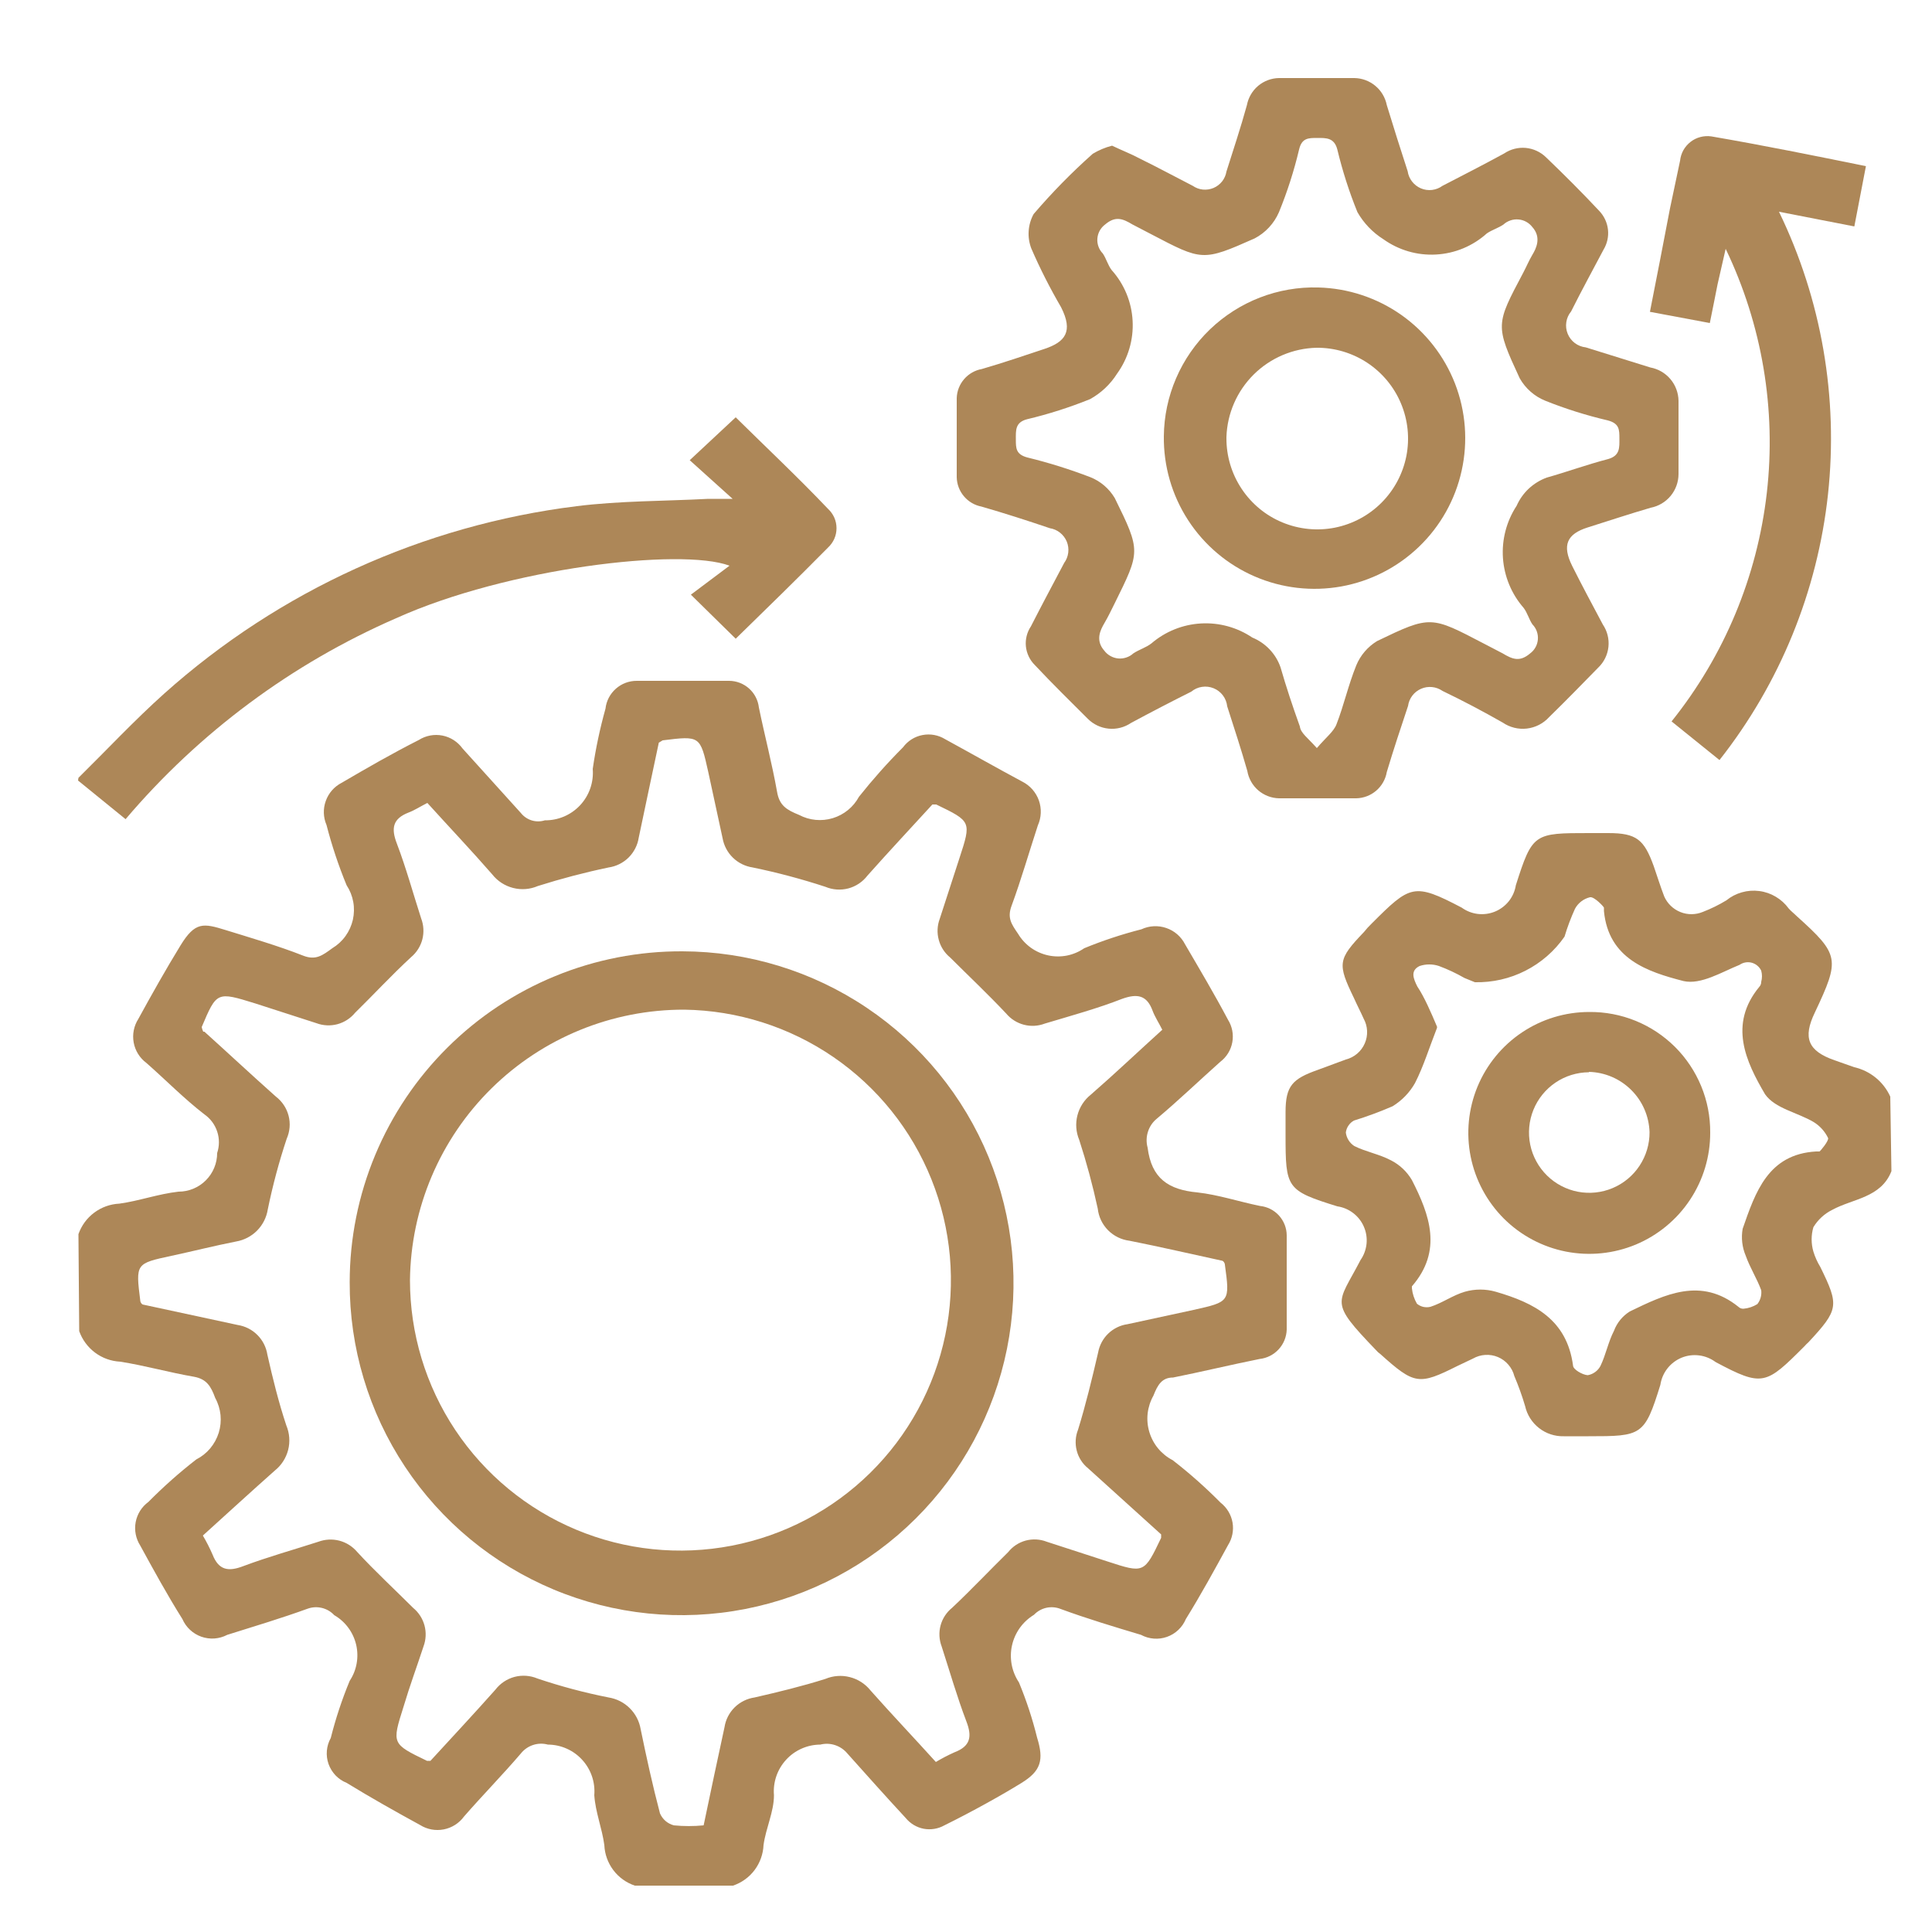 <svg width="50" height="50" viewBox="0 0 50 50" fill="none" xmlns="http://www.w3.org/2000/svg">
<g clip-path="url(#clip0_5_42)">
<path d="M2.03 31.94C2.108 31.718 2.25 31.523 2.439 31.383C2.628 31.242 2.855 31.161 3.09 31.15C3.6 31.08 4.09 30.9 4.62 30.84C4.885 30.84 5.14 30.735 5.327 30.547C5.515 30.36 5.62 30.105 5.62 29.84C5.68 29.66 5.681 29.465 5.621 29.285C5.562 29.105 5.446 28.949 5.29 28.84C4.76 28.43 4.29 27.95 3.79 27.51C3.617 27.382 3.499 27.193 3.46 26.982C3.421 26.77 3.464 26.552 3.58 26.37C3.93 25.73 4.29 25.09 4.67 24.47C5.05 23.85 5.26 23.89 5.84 24.07C6.42 24.25 7.21 24.48 7.84 24.73C8.17 24.86 8.34 24.73 8.6 24.54C8.734 24.459 8.85 24.353 8.941 24.226C9.032 24.1 9.097 23.956 9.132 23.804C9.166 23.651 9.17 23.494 9.142 23.34C9.114 23.187 9.056 23.041 8.97 22.91C8.761 22.403 8.587 21.881 8.45 21.35C8.365 21.153 8.358 20.931 8.431 20.729C8.503 20.526 8.649 20.359 8.84 20.26C9.49 19.88 10.13 19.51 10.84 19.15C11.021 19.036 11.239 18.995 11.449 19.036C11.659 19.077 11.845 19.197 11.97 19.37L13.48 21.04C13.552 21.131 13.65 21.198 13.761 21.232C13.871 21.266 13.99 21.265 14.1 21.23C14.271 21.232 14.441 21.198 14.598 21.131C14.755 21.064 14.897 20.964 15.014 20.839C15.13 20.714 15.22 20.566 15.276 20.404C15.332 20.242 15.354 20.071 15.34 19.9C15.416 19.374 15.527 18.852 15.67 18.34C15.692 18.141 15.787 17.958 15.937 17.825C16.086 17.692 16.28 17.619 16.48 17.62C17.28 17.62 18.07 17.62 18.87 17.62C19.061 17.621 19.244 17.692 19.386 17.819C19.528 17.946 19.618 18.121 19.64 18.31C19.79 19.04 19.98 19.76 20.11 20.49C20.17 20.85 20.36 20.96 20.68 21.09C20.948 21.232 21.261 21.262 21.552 21.174C21.842 21.086 22.086 20.887 22.23 20.62C22.586 20.172 22.966 19.745 23.37 19.34C23.492 19.175 23.672 19.061 23.874 19.023C24.076 18.984 24.285 19.022 24.46 19.13C25.12 19.49 25.77 19.86 26.46 20.23C26.659 20.331 26.811 20.505 26.886 20.715C26.96 20.925 26.951 21.156 26.86 21.36C26.63 22.06 26.43 22.76 26.18 23.44C26.06 23.76 26.18 23.92 26.35 24.17C26.434 24.311 26.547 24.432 26.68 24.528C26.813 24.623 26.965 24.69 27.125 24.725C27.285 24.76 27.451 24.761 27.612 24.73C27.772 24.698 27.925 24.633 28.06 24.54C28.541 24.342 29.036 24.179 29.54 24.05C29.742 23.956 29.973 23.944 30.184 24.017C30.395 24.089 30.569 24.241 30.67 24.44C31.05 25.09 31.43 25.73 31.78 26.39C31.889 26.564 31.929 26.772 31.892 26.974C31.855 27.176 31.744 27.356 31.58 27.48C31.03 27.97 30.5 28.48 29.94 28.95C29.831 29.038 29.751 29.156 29.709 29.289C29.666 29.422 29.663 29.565 29.7 29.7C29.8 30.5 30.24 30.79 30.99 30.86C31.53 30.92 32.07 31.1 32.61 31.21C32.798 31.23 32.973 31.318 33.1 31.458C33.227 31.599 33.299 31.781 33.3 31.97C33.3 32.78 33.3 33.6 33.3 34.41C33.294 34.6 33.22 34.781 33.092 34.92C32.963 35.06 32.789 35.149 32.6 35.17C31.85 35.32 31.11 35.5 30.36 35.65C30.07 35.65 29.96 35.84 29.85 36.12C29.77 36.262 29.72 36.418 29.701 36.58C29.683 36.742 29.698 36.905 29.745 37.061C29.792 37.217 29.869 37.362 29.973 37.487C30.077 37.612 30.205 37.715 30.35 37.79C30.787 38.129 31.201 38.497 31.59 38.89C31.753 39.017 31.862 39.2 31.898 39.403C31.933 39.607 31.891 39.816 31.78 39.99C31.43 40.63 31.08 41.27 30.69 41.9C30.645 42.007 30.579 42.103 30.494 42.183C30.41 42.263 30.31 42.324 30.201 42.362C30.092 42.401 29.975 42.416 29.86 42.407C29.744 42.398 29.632 42.365 29.53 42.31C28.83 42.1 28.13 41.89 27.45 41.64C27.333 41.593 27.205 41.583 27.082 41.609C26.959 41.636 26.847 41.699 26.76 41.79C26.617 41.877 26.492 41.992 26.394 42.128C26.297 42.264 26.227 42.418 26.191 42.582C26.154 42.745 26.152 42.914 26.182 43.079C26.213 43.244 26.277 43.401 26.37 43.54C26.562 44.004 26.72 44.482 26.84 44.97C27.02 45.55 26.94 45.83 26.44 46.14C25.94 46.45 25.15 46.89 24.44 47.24C24.278 47.331 24.088 47.362 23.905 47.328C23.722 47.293 23.558 47.194 23.44 47.05C22.93 46.5 22.44 45.95 21.93 45.38C21.847 45.28 21.737 45.205 21.613 45.164C21.489 45.123 21.357 45.118 21.23 45.15C21.063 45.151 20.898 45.186 20.746 45.254C20.593 45.321 20.456 45.42 20.344 45.543C20.231 45.666 20.145 45.811 20.091 45.968C20.037 46.126 20.016 46.294 20.03 46.46C20.03 46.89 19.82 47.31 19.76 47.75C19.75 47.984 19.669 48.21 19.528 48.398C19.387 48.585 19.192 48.725 18.97 48.8H16.43C16.207 48.725 16.013 48.585 15.872 48.398C15.731 48.21 15.65 47.984 15.64 47.75C15.58 47.31 15.41 46.9 15.38 46.46C15.394 46.294 15.373 46.126 15.319 45.968C15.265 45.811 15.179 45.666 15.066 45.543C14.954 45.42 14.817 45.321 14.664 45.254C14.512 45.186 14.347 45.151 14.18 45.15C14.053 45.116 13.92 45.119 13.796 45.16C13.671 45.201 13.561 45.278 13.48 45.38C13 45.94 12.48 46.47 12.01 47.01C11.883 47.184 11.695 47.304 11.483 47.345C11.272 47.386 11.053 47.345 10.87 47.23C10.23 46.88 9.59 46.52 8.97 46.14C8.862 46.097 8.765 46.031 8.684 45.947C8.604 45.862 8.542 45.762 8.503 45.653C8.464 45.543 8.449 45.426 8.459 45.31C8.469 45.194 8.503 45.082 8.56 44.98C8.687 44.475 8.851 43.981 9.05 43.5C9.14 43.364 9.202 43.21 9.23 43.049C9.259 42.888 9.254 42.723 9.217 42.564C9.179 42.404 9.11 42.255 9.012 42.123C8.915 41.992 8.792 41.882 8.65 41.8C8.566 41.709 8.456 41.644 8.335 41.614C8.215 41.584 8.088 41.589 7.97 41.63C7.28 41.88 6.58 42.09 5.88 42.31C5.778 42.364 5.665 42.395 5.55 42.404C5.435 42.412 5.32 42.396 5.211 42.358C5.102 42.319 5.002 42.259 4.918 42.18C4.833 42.101 4.766 42.006 4.72 41.9C4.33 41.28 3.98 40.64 3.63 40C3.515 39.82 3.472 39.603 3.511 39.394C3.55 39.184 3.668 38.996 3.84 38.87C4.229 38.477 4.643 38.109 5.08 37.77C5.218 37.7 5.341 37.602 5.441 37.483C5.54 37.364 5.615 37.227 5.661 37.079C5.707 36.93 5.722 36.775 5.707 36.62C5.691 36.466 5.645 36.316 5.57 36.18C5.46 35.88 5.35 35.69 5.02 35.63C4.38 35.52 3.75 35.34 3.11 35.24C2.875 35.228 2.649 35.147 2.46 35.006C2.272 34.865 2.129 34.672 2.05 34.45L2.03 31.94ZM5.29 26.7C5.89 27.24 6.51 27.82 7.14 28.38C7.302 28.504 7.418 28.679 7.469 28.877C7.52 29.074 7.502 29.283 7.42 29.47C7.22 30.07 7.057 30.681 6.93 31.3C6.897 31.507 6.801 31.698 6.654 31.847C6.506 31.996 6.316 32.095 6.11 32.13C5.55 32.24 5 32.38 4.44 32.5C3.51 32.7 3.51 32.7 3.63 33.66C3.63 33.66 3.63 33.72 3.69 33.76L6.15 34.29C6.344 34.32 6.523 34.41 6.661 34.549C6.8 34.687 6.89 34.867 6.92 35.06C7.06 35.68 7.21 36.29 7.41 36.89C7.494 37.091 7.511 37.314 7.457 37.525C7.402 37.737 7.281 37.924 7.11 38.06C6.49 38.61 5.88 39.17 5.25 39.74C5.343 39.898 5.427 40.062 5.5 40.23C5.66 40.64 5.91 40.68 6.3 40.53C6.94 40.29 7.59 40.11 8.24 39.9C8.413 39.836 8.602 39.826 8.781 39.872C8.96 39.919 9.12 40.019 9.24 40.16C9.7 40.66 10.24 41.16 10.69 41.61C10.834 41.728 10.937 41.887 10.986 42.067C11.034 42.246 11.025 42.436 10.96 42.61C10.79 43.13 10.61 43.61 10.44 44.18C10.14 45.13 10.14 45.13 11.05 45.57H11.14C11.69 44.97 12.26 44.36 12.82 43.73C12.944 43.568 13.118 43.451 13.315 43.398C13.513 43.346 13.722 43.361 13.91 43.44C14.512 43.643 15.127 43.807 15.75 43.93C15.957 43.963 16.148 44.059 16.297 44.207C16.446 44.354 16.545 44.544 16.58 44.75C16.73 45.48 16.89 46.21 17.08 46.93C17.113 47.006 17.162 47.073 17.224 47.127C17.287 47.181 17.36 47.219 17.44 47.24C17.696 47.265 17.954 47.265 18.21 47.24C18.4 46.34 18.57 45.52 18.75 44.7C18.78 44.505 18.872 44.325 19.013 44.186C19.153 44.048 19.335 43.958 19.53 43.93C20.14 43.79 20.76 43.64 21.36 43.45C21.561 43.366 21.784 43.349 21.995 43.404C22.207 43.458 22.394 43.579 22.53 43.75C23.08 44.37 23.65 44.97 24.22 45.6C24.375 45.507 24.535 45.424 24.7 45.35C25.12 45.19 25.16 44.94 25.01 44.55C24.77 43.92 24.58 43.26 24.37 42.61C24.304 42.436 24.294 42.246 24.342 42.066C24.391 41.886 24.495 41.727 24.64 41.61C25.13 41.15 25.64 40.61 26.09 40.17C26.206 40.024 26.365 39.919 26.545 39.87C26.726 39.822 26.916 39.832 27.09 39.9L28.66 40.41C29.61 40.72 29.61 40.72 30.05 39.8C30.05 39.8 30.05 39.8 30.05 39.71L28.16 38C28.015 37.883 27.912 37.723 27.866 37.543C27.819 37.363 27.831 37.173 27.9 37C28.1 36.35 28.26 35.69 28.42 35C28.454 34.814 28.546 34.643 28.682 34.512C28.819 34.381 28.993 34.296 29.18 34.27L30.89 33.9C31.83 33.69 31.83 33.69 31.7 32.73C31.7 32.73 31.7 32.67 31.64 32.63C30.85 32.46 30.04 32.27 29.23 32.11C29.02 32.084 28.825 31.988 28.676 31.838C28.527 31.687 28.433 31.491 28.41 31.28C28.28 30.679 28.12 30.085 27.93 29.5C27.846 29.299 27.829 29.076 27.884 28.865C27.938 28.654 28.059 28.466 28.23 28.33C28.85 27.79 29.45 27.22 30.08 26.65C29.99 26.47 29.89 26.32 29.83 26.16C29.68 25.75 29.43 25.71 29.04 25.85C28.4 26.1 27.74 26.28 27.04 26.49C26.867 26.556 26.678 26.567 26.498 26.52C26.319 26.473 26.159 26.372 26.04 26.23C25.57 25.73 25.04 25.23 24.59 24.78C24.446 24.662 24.343 24.503 24.295 24.323C24.246 24.144 24.255 23.954 24.32 23.78L24.83 22.21C25.14 21.26 25.14 21.26 24.23 20.82C24.23 20.82 24.23 20.82 24.13 20.82C23.59 21.41 23.01 22.03 22.45 22.66C22.326 22.823 22.152 22.939 21.955 22.992C21.757 23.044 21.548 23.029 21.36 22.95C20.743 22.748 20.116 22.581 19.48 22.45C19.287 22.421 19.107 22.333 18.967 22.196C18.827 22.06 18.734 21.883 18.7 21.69C18.58 21.12 18.45 20.55 18.33 19.98C18.12 19.04 18.12 19.04 17.15 19.16C17.15 19.16 17.15 19.16 17.05 19.22C16.88 20.03 16.7 20.86 16.53 21.68C16.5 21.875 16.407 22.055 16.267 22.194C16.127 22.332 15.945 22.422 15.75 22.45C15.132 22.579 14.521 22.74 13.92 22.93C13.718 23.017 13.492 23.035 13.279 22.98C13.066 22.926 12.876 22.803 12.74 22.63C12.2 22.01 11.63 21.41 11.06 20.78C10.88 20.87 10.73 20.97 10.57 21.03C10.16 21.19 10.12 21.44 10.27 21.83C10.51 22.46 10.69 23.12 10.9 23.77C10.966 23.943 10.976 24.133 10.93 24.312C10.883 24.491 10.782 24.651 10.64 24.77C10.14 25.23 9.64 25.77 9.19 26.21C9.072 26.354 8.913 26.457 8.733 26.506C8.554 26.554 8.364 26.545 8.19 26.48L6.61 25.97C5.61 25.66 5.61 25.66 5.22 26.58C5.228 26.622 5.242 26.662 5.26 26.7H5.29Z" fill="#AD8758"/>
<path d="M48.95 30.31C48.68 31 47.95 31.02 47.42 31.31C47.217 31.41 47.047 31.567 46.93 31.76C46.87 31.966 46.87 32.184 46.93 32.39C46.973 32.531 47.034 32.665 47.11 32.79C47.6 33.79 47.59 33.89 46.8 34.74C46.764 34.771 46.731 34.804 46.7 34.84C45.7 35.84 45.62 35.9 44.4 35.25C44.275 35.157 44.128 35.097 43.973 35.078C43.819 35.058 43.661 35.079 43.517 35.138C43.373 35.198 43.247 35.294 43.151 35.417C43.055 35.54 42.993 35.686 42.97 35.84C42.56 37.16 42.49 37.17 41.11 37.17H40.47C40.239 37.176 40.013 37.101 39.831 36.959C39.648 36.816 39.521 36.616 39.47 36.39C39.392 36.125 39.298 35.865 39.19 35.61C39.162 35.501 39.109 35.401 39.035 35.316C38.962 35.231 38.87 35.164 38.766 35.12C38.663 35.077 38.551 35.058 38.438 35.065C38.326 35.072 38.218 35.104 38.12 35.16L37.72 35.35C36.72 35.85 36.61 35.84 35.72 35.04C35.679 35.012 35.642 34.978 35.61 34.94C34.38 33.66 34.61 33.77 35.21 32.61C35.297 32.486 35.35 32.341 35.366 32.19C35.381 32.039 35.358 31.887 35.297 31.748C35.237 31.608 35.142 31.487 35.022 31.395C34.902 31.302 34.76 31.242 34.61 31.22C33.29 30.81 33.27 30.75 33.27 29.37C33.27 29.17 33.27 28.98 33.27 28.78C33.27 28.1 33.45 27.92 34.1 27.69L34.83 27.42C34.938 27.393 35.038 27.341 35.123 27.269C35.209 27.196 35.276 27.105 35.32 27.003C35.365 26.901 35.385 26.789 35.38 26.678C35.375 26.567 35.344 26.458 35.29 26.36C35.21 26.18 35.12 26.01 35.04 25.83C34.61 24.94 34.62 24.83 35.3 24.12C35.361 24.042 35.428 23.969 35.5 23.9C36.5 22.9 36.59 22.84 37.83 23.49C37.953 23.579 38.097 23.635 38.248 23.653C38.399 23.67 38.552 23.649 38.692 23.591C38.832 23.533 38.955 23.44 39.05 23.321C39.144 23.201 39.206 23.06 39.23 22.91C39.66 21.56 39.7 21.56 41.13 21.56H41.62C42.36 21.56 42.55 21.73 42.8 22.42C42.89 22.68 42.97 22.94 43.07 23.2C43.151 23.384 43.302 23.529 43.489 23.604C43.675 23.679 43.884 23.677 44.07 23.6C44.282 23.518 44.486 23.418 44.68 23.3C44.798 23.204 44.934 23.134 45.08 23.093C45.227 23.051 45.379 23.04 45.53 23.06C45.681 23.079 45.826 23.129 45.956 23.207C46.087 23.284 46.2 23.387 46.29 23.51C46.35 23.58 46.43 23.64 46.5 23.71C47.61 24.71 47.62 24.82 46.97 26.2C46.65 26.86 46.79 27.2 47.48 27.44L47.99 27.62C48.193 27.666 48.383 27.759 48.544 27.891C48.706 28.023 48.834 28.19 48.92 28.38L48.95 30.31ZM37.19 26.6C36.99 27.11 36.84 27.6 36.62 28.03C36.481 28.276 36.281 28.482 36.04 28.63C35.714 28.771 35.38 28.895 35.04 29C34.983 29.031 34.934 29.076 34.898 29.13C34.861 29.183 34.838 29.245 34.83 29.31C34.839 29.381 34.863 29.449 34.901 29.509C34.939 29.57 34.99 29.621 35.05 29.66C35.35 29.81 35.7 29.87 36 30.03C36.225 30.145 36.412 30.322 36.54 30.54C37 31.44 37.34 32.37 36.54 33.29C36.54 33.29 36.54 33.29 36.54 33.34C36.554 33.481 36.599 33.617 36.67 33.74C36.718 33.78 36.775 33.808 36.835 33.822C36.896 33.835 36.959 33.835 37.02 33.82C37.33 33.72 37.6 33.52 37.91 33.43C38.171 33.355 38.449 33.355 38.71 33.43C39.71 33.72 40.55 34.15 40.71 35.34C40.71 35.44 40.95 35.58 41.09 35.59C41.16 35.578 41.226 35.55 41.283 35.508C41.34 35.467 41.387 35.413 41.42 35.35C41.56 35.06 41.62 34.73 41.77 34.44C41.847 34.233 41.992 34.057 42.18 33.94C43.09 33.5 44.02 33.04 44.99 33.82C45.007 33.837 45.027 33.85 45.05 33.859C45.072 33.867 45.096 33.871 45.12 33.87C45.248 33.859 45.371 33.818 45.48 33.75C45.56 33.648 45.596 33.519 45.58 33.39C45.47 33.09 45.29 32.81 45.18 32.5C45.086 32.279 45.058 32.036 45.1 31.8C45.43 30.85 45.76 29.87 47 29.8C47 29.8 47.08 29.8 47.09 29.8C47.1 29.8 47.34 29.52 47.31 29.45C47.228 29.281 47.099 29.139 46.94 29.04C46.52 28.79 45.94 28.69 45.68 28.32C45.18 27.47 44.73 26.51 45.53 25.54C45.563 25.505 45.581 25.458 45.58 25.41C45.606 25.315 45.606 25.215 45.58 25.12C45.556 25.07 45.522 25.026 45.48 24.991C45.438 24.955 45.388 24.93 45.335 24.915C45.281 24.901 45.226 24.898 45.171 24.908C45.117 24.917 45.065 24.939 45.02 24.97C44.55 25.16 44.02 25.49 43.57 25.39C42.64 25.15 41.63 24.82 41.51 23.58C41.51 23.58 41.51 23.51 41.51 23.49C41.51 23.47 41.26 23.2 41.15 23.22C41.068 23.24 40.99 23.276 40.923 23.328C40.856 23.38 40.8 23.445 40.76 23.52C40.654 23.754 40.563 23.994 40.49 24.24C40.231 24.613 39.883 24.916 39.478 25.122C39.074 25.328 38.624 25.43 38.17 25.42L37.9 25.31C37.689 25.189 37.468 25.085 37.24 25C37.078 24.946 36.902 24.946 36.74 25C36.49 25.12 36.58 25.33 36.68 25.53C36.86 25.8 37.03 26.19 37.19 26.57V26.6Z" fill="#AD8758"/>
<path d="M2.03 20.13C2.77 19.4 3.48 18.64 4.25 17.95C7.23 15.285 10.953 13.594 14.92 13.1C16.04 12.96 17.19 12.97 18.33 12.91H18.96L17.85 11.91L19.04 10.8C19.82 11.57 20.65 12.35 21.43 13.17C21.499 13.234 21.554 13.311 21.592 13.397C21.63 13.483 21.649 13.576 21.649 13.67C21.649 13.764 21.63 13.857 21.592 13.943C21.554 14.029 21.499 14.106 21.43 14.17C20.64 14.97 19.84 15.75 19.04 16.53L17.88 15.39L18.88 14.64C17.62 14.17 13.13 14.7 10.25 16C7.551 17.176 5.156 18.955 3.25 21.2L2.02 20.2L2.03 20.13Z" fill="#AD8758"/>
<path d="M28.78 3.77C29.03 3.89 29.29 3.99 29.53 4.12C29.98 4.34 30.42 4.58 30.87 4.81C30.948 4.864 31.038 4.897 31.131 4.906C31.225 4.915 31.32 4.901 31.407 4.864C31.494 4.827 31.569 4.769 31.628 4.695C31.686 4.621 31.725 4.533 31.74 4.44C31.92 3.87 32.11 3.3 32.27 2.72C32.307 2.526 32.409 2.35 32.56 2.222C32.712 2.095 32.902 2.023 33.1 2.02C33.75 2.02 34.4 2.02 35.05 2.02C35.249 2.023 35.441 2.094 35.594 2.222C35.747 2.349 35.851 2.525 35.89 2.72C36.063 3.287 36.243 3.857 36.43 4.43C36.444 4.528 36.483 4.619 36.543 4.697C36.603 4.775 36.682 4.836 36.773 4.875C36.863 4.913 36.962 4.927 37.06 4.916C37.157 4.904 37.251 4.868 37.33 4.81C37.87 4.53 38.4 4.26 38.93 3.97C39.094 3.86 39.291 3.81 39.488 3.828C39.684 3.847 39.869 3.932 40.01 4.07C40.48 4.52 40.94 4.98 41.39 5.46C41.515 5.592 41.594 5.761 41.614 5.941C41.634 6.122 41.594 6.304 41.5 6.46C41.22 6.99 40.93 7.52 40.66 8.06C40.594 8.14 40.551 8.235 40.536 8.337C40.52 8.439 40.533 8.543 40.572 8.639C40.611 8.734 40.675 8.817 40.757 8.879C40.84 8.941 40.938 8.979 41.04 8.99L42.71 9.51C42.912 9.547 43.096 9.653 43.229 9.81C43.362 9.966 43.436 10.165 43.44 10.37C43.44 11.01 43.44 11.64 43.44 12.27C43.439 12.476 43.367 12.675 43.236 12.834C43.104 12.993 42.922 13.101 42.72 13.14C42.17 13.3 41.63 13.48 41.09 13.65C40.55 13.82 40.42 14.11 40.69 14.65C40.96 15.19 41.21 15.65 41.48 16.16C41.596 16.331 41.648 16.537 41.626 16.742C41.604 16.947 41.51 17.138 41.36 17.28C40.94 17.71 40.52 18.14 40.09 18.56C39.941 18.724 39.737 18.829 39.516 18.855C39.296 18.881 39.073 18.825 38.89 18.7C38.38 18.41 37.89 18.15 37.33 17.88C37.25 17.825 37.157 17.79 37.06 17.781C36.963 17.771 36.865 17.787 36.776 17.826C36.687 17.865 36.609 17.926 36.55 18.004C36.491 18.082 36.453 18.174 36.44 18.27C36.25 18.84 36.06 19.41 35.89 19.98C35.858 20.167 35.761 20.338 35.617 20.462C35.473 20.586 35.29 20.656 35.1 20.66C34.44 20.66 33.77 20.66 33.1 20.66C32.902 20.656 32.712 20.582 32.562 20.453C32.412 20.323 32.313 20.145 32.28 19.95C32.12 19.39 31.94 18.84 31.76 18.28C31.749 18.177 31.711 18.08 31.649 17.997C31.587 17.915 31.504 17.851 31.409 17.812C31.313 17.773 31.209 17.76 31.107 17.776C31.005 17.791 30.91 17.834 30.83 17.9C30.31 18.16 29.79 18.43 29.27 18.71C29.1 18.825 28.895 18.878 28.69 18.857C28.486 18.837 28.295 18.746 28.15 18.6C27.69 18.14 27.23 17.69 26.78 17.21C26.65 17.081 26.569 16.91 26.55 16.728C26.532 16.546 26.578 16.362 26.68 16.21C26.96 15.66 27.25 15.12 27.54 14.57C27.598 14.491 27.634 14.399 27.646 14.302C27.658 14.205 27.645 14.107 27.608 14.016C27.57 13.926 27.511 13.847 27.434 13.786C27.358 13.725 27.266 13.685 27.17 13.67C26.58 13.47 25.99 13.28 25.4 13.11C25.223 13.076 25.062 12.982 24.946 12.843C24.829 12.705 24.764 12.531 24.76 12.35C24.76 11.67 24.76 10.98 24.76 10.3C24.766 10.12 24.834 9.947 24.953 9.81C25.071 9.674 25.232 9.582 25.41 9.55C25.96 9.39 26.49 9.21 27.03 9.03C27.57 8.85 27.78 8.58 27.46 7.95C27.174 7.459 26.916 6.952 26.69 6.43C26.635 6.286 26.611 6.132 26.622 5.979C26.632 5.825 26.676 5.675 26.75 5.54C27.224 4.986 27.735 4.465 28.28 3.98C28.436 3.886 28.604 3.815 28.78 3.77ZM34.08 19.36C34.32 19.08 34.52 18.93 34.59 18.74C34.78 18.25 34.89 17.74 35.1 17.22C35.208 16.958 35.398 16.737 35.64 16.59C37.03 15.92 37.03 15.94 38.41 16.66L38.89 16.91C39.14 17.06 39.33 17.14 39.6 16.91C39.657 16.868 39.705 16.813 39.739 16.751C39.774 16.689 39.794 16.62 39.8 16.549C39.806 16.478 39.796 16.406 39.772 16.339C39.748 16.272 39.71 16.211 39.66 16.16C39.57 16.03 39.53 15.86 39.43 15.73C39.116 15.37 38.929 14.917 38.896 14.44C38.864 13.964 38.988 13.489 39.25 13.09C39.324 12.922 39.431 12.771 39.565 12.645C39.7 12.52 39.858 12.423 40.03 12.36C40.56 12.21 41.08 12.02 41.62 11.88C41.93 11.79 41.91 11.58 41.91 11.35C41.91 11.12 41.91 10.96 41.61 10.88C41.058 10.751 40.516 10.581 39.99 10.37C39.711 10.257 39.479 10.052 39.33 9.79C38.69 8.41 38.71 8.4 39.42 7.06C39.5 6.91 39.57 6.74 39.66 6.59C39.75 6.44 39.9 6.15 39.66 5.88C39.617 5.824 39.563 5.776 39.502 5.742C39.44 5.707 39.371 5.686 39.3 5.68C39.23 5.673 39.159 5.681 39.092 5.704C39.024 5.726 38.962 5.762 38.91 5.81C38.78 5.9 38.61 5.95 38.48 6.04C38.117 6.367 37.654 6.56 37.166 6.587C36.679 6.615 36.197 6.474 35.8 6.19C35.523 6.015 35.293 5.775 35.13 5.49C34.916 4.964 34.743 4.422 34.61 3.87C34.53 3.56 34.32 3.57 34.09 3.57C33.86 3.57 33.69 3.57 33.62 3.87C33.489 4.423 33.315 4.964 33.1 5.49C32.974 5.782 32.752 6.022 32.47 6.17C31.12 6.77 31.11 6.75 29.79 6.06L29.31 5.81C29.06 5.66 28.87 5.58 28.6 5.81C28.543 5.853 28.495 5.907 28.461 5.969C28.426 6.032 28.406 6.1 28.4 6.171C28.394 6.242 28.404 6.314 28.428 6.381C28.452 6.448 28.49 6.509 28.54 6.56C28.63 6.69 28.67 6.86 28.77 6.99C29.096 7.354 29.287 7.818 29.312 8.305C29.338 8.793 29.196 9.274 28.91 9.67C28.736 9.946 28.495 10.173 28.21 10.33C27.68 10.544 27.136 10.718 26.58 10.85C26.27 10.93 26.29 11.14 26.29 11.37C26.29 11.6 26.29 11.76 26.59 11.84C27.144 11.975 27.688 12.146 28.22 12.35C28.484 12.456 28.705 12.646 28.85 12.89C29.53 14.27 29.51 14.27 28.85 15.61C28.76 15.79 28.68 15.96 28.58 16.13C28.48 16.3 28.34 16.57 28.58 16.84C28.623 16.897 28.677 16.944 28.739 16.978C28.801 17.013 28.869 17.034 28.94 17.041C29.01 17.047 29.081 17.039 29.148 17.016C29.216 16.994 29.278 16.958 29.33 16.91C29.48 16.81 29.66 16.76 29.8 16.65C30.159 16.343 30.608 16.162 31.08 16.135C31.551 16.108 32.018 16.236 32.41 16.5C32.579 16.569 32.732 16.674 32.858 16.807C32.984 16.939 33.08 17.097 33.14 17.27C33.29 17.79 33.45 18.27 33.64 18.8C33.66 18.97 33.84 19.09 34.08 19.36Z" fill="#AD8758"/>
<path d="M44.5 19.67L43.26 18.67C44.623 16.971 45.477 14.921 45.725 12.757C45.973 10.593 45.603 8.403 44.66 6.44L44.45 7.36C44.39 7.68 44.32 8 44.25 8.36L42.7 8.07C42.88 7.16 43.05 6.28 43.22 5.39C43.31 4.98 43.39 4.57 43.48 4.16C43.49 4.065 43.519 3.972 43.565 3.888C43.612 3.805 43.675 3.731 43.751 3.672C43.826 3.613 43.913 3.57 44.006 3.546C44.098 3.522 44.195 3.516 44.29 3.53C45.63 3.76 46.96 4.03 48.29 4.3L47.99 5.86L46.04 5.48C47.141 7.751 47.58 10.287 47.308 12.796C47.035 15.306 46.062 17.688 44.5 19.67Z" fill="#AD8758"/>
<path d="M17.66 24.62C19.359 24.624 21.019 25.132 22.43 26.08C23.841 27.027 24.939 28.372 25.585 29.944C26.231 31.515 26.396 33.243 26.06 34.909C25.724 36.575 24.901 38.104 23.696 39.302C22.491 40.5 20.958 41.314 19.29 41.64C17.622 41.967 15.895 41.791 14.327 41.136C12.759 40.48 11.421 39.375 10.482 37.959C9.542 36.542 9.044 34.88 9.05 33.18C9.051 32.052 9.275 30.936 9.709 29.894C10.143 28.853 10.778 27.908 11.578 27.113C12.378 26.317 13.327 25.688 14.37 25.26C15.414 24.832 16.532 24.615 17.66 24.62ZM10.61 33.13C10.61 34.51 11.018 35.86 11.783 37.009C12.548 38.157 13.636 39.055 14.909 39.587C16.182 40.12 17.584 40.264 18.939 40.002C20.294 39.74 21.542 39.083 22.525 38.114C23.508 37.145 24.182 35.907 24.463 34.556C24.744 33.205 24.62 31.801 24.105 30.52C23.591 29.239 22.709 28.139 21.571 27.358C20.433 26.577 19.09 26.15 17.71 26.13C15.843 26.125 14.049 26.857 12.719 28.168C11.389 29.479 10.631 31.263 10.61 33.13Z" fill="#AD8758"/>
<path d="M44.26 29.31C44.262 29.929 44.08 30.535 43.737 31.051C43.395 31.567 42.906 31.97 42.335 32.209C41.763 32.447 41.133 32.51 40.526 32.391C39.918 32.271 39.359 31.974 38.92 31.537C38.482 31.099 38.182 30.541 38.061 29.934C37.939 29.327 38.001 28.697 38.237 28.124C38.474 27.552 38.875 27.062 39.39 26.718C39.905 26.373 40.511 26.19 41.13 26.19C41.541 26.186 41.949 26.264 42.33 26.419C42.711 26.574 43.057 26.804 43.349 27.094C43.64 27.384 43.87 27.73 44.027 28.11C44.184 28.491 44.263 28.898 44.26 29.31ZM41.12 27.75C40.812 27.752 40.51 27.845 40.255 28.018C40 28.191 39.801 28.436 39.685 28.722C39.569 29.008 39.54 29.322 39.602 29.624C39.664 29.926 39.815 30.203 40.034 30.42C40.254 30.637 40.532 30.783 40.835 30.842C41.138 30.9 41.452 30.867 41.736 30.747C42.02 30.627 42.263 30.426 42.432 30.168C42.602 29.91 42.692 29.608 42.69 29.3C42.677 28.888 42.508 28.497 42.215 28.207C41.923 27.917 41.532 27.75 41.12 27.74V27.75Z" fill="#AD8758"/>
<path d="M34.12 7.44C34.889 7.46 35.635 7.707 36.264 8.149C36.893 8.592 37.377 9.211 37.656 9.928C37.934 10.645 37.994 11.428 37.828 12.179C37.663 12.93 37.279 13.615 36.724 14.149C36.17 14.682 35.471 15.04 34.714 15.177C33.957 15.313 33.176 15.224 32.471 14.918C31.765 14.613 31.165 14.105 30.747 13.46C30.328 12.814 30.111 12.059 30.12 11.29C30.125 10.773 30.233 10.263 30.438 9.788C30.643 9.313 30.94 8.884 31.312 8.526C31.685 8.168 32.125 7.887 32.607 7.7C33.089 7.514 33.603 7.425 34.12 7.44ZM31.74 11.34C31.738 11.806 31.875 12.262 32.133 12.65C32.391 13.039 32.758 13.342 33.188 13.52C33.619 13.699 34.093 13.746 34.55 13.655C35.007 13.563 35.427 13.338 35.755 13.008C36.084 12.678 36.307 12.257 36.397 11.8C36.486 11.342 36.437 10.869 36.256 10.439C36.076 10.01 35.771 9.643 35.382 9.387C34.993 9.131 34.536 8.996 34.07 9C33.46 9.015 32.879 9.263 32.446 9.692C32.013 10.122 31.76 10.7 31.74 11.31V11.34Z" fill="#AD8758"/>
</g>
<defs>
<clipPath id="clip0_5_42">
<rect width="46.95" height="46.82" fill="white" transform="translate(2 2)"/>
</clipPath>
</defs>
</svg>
